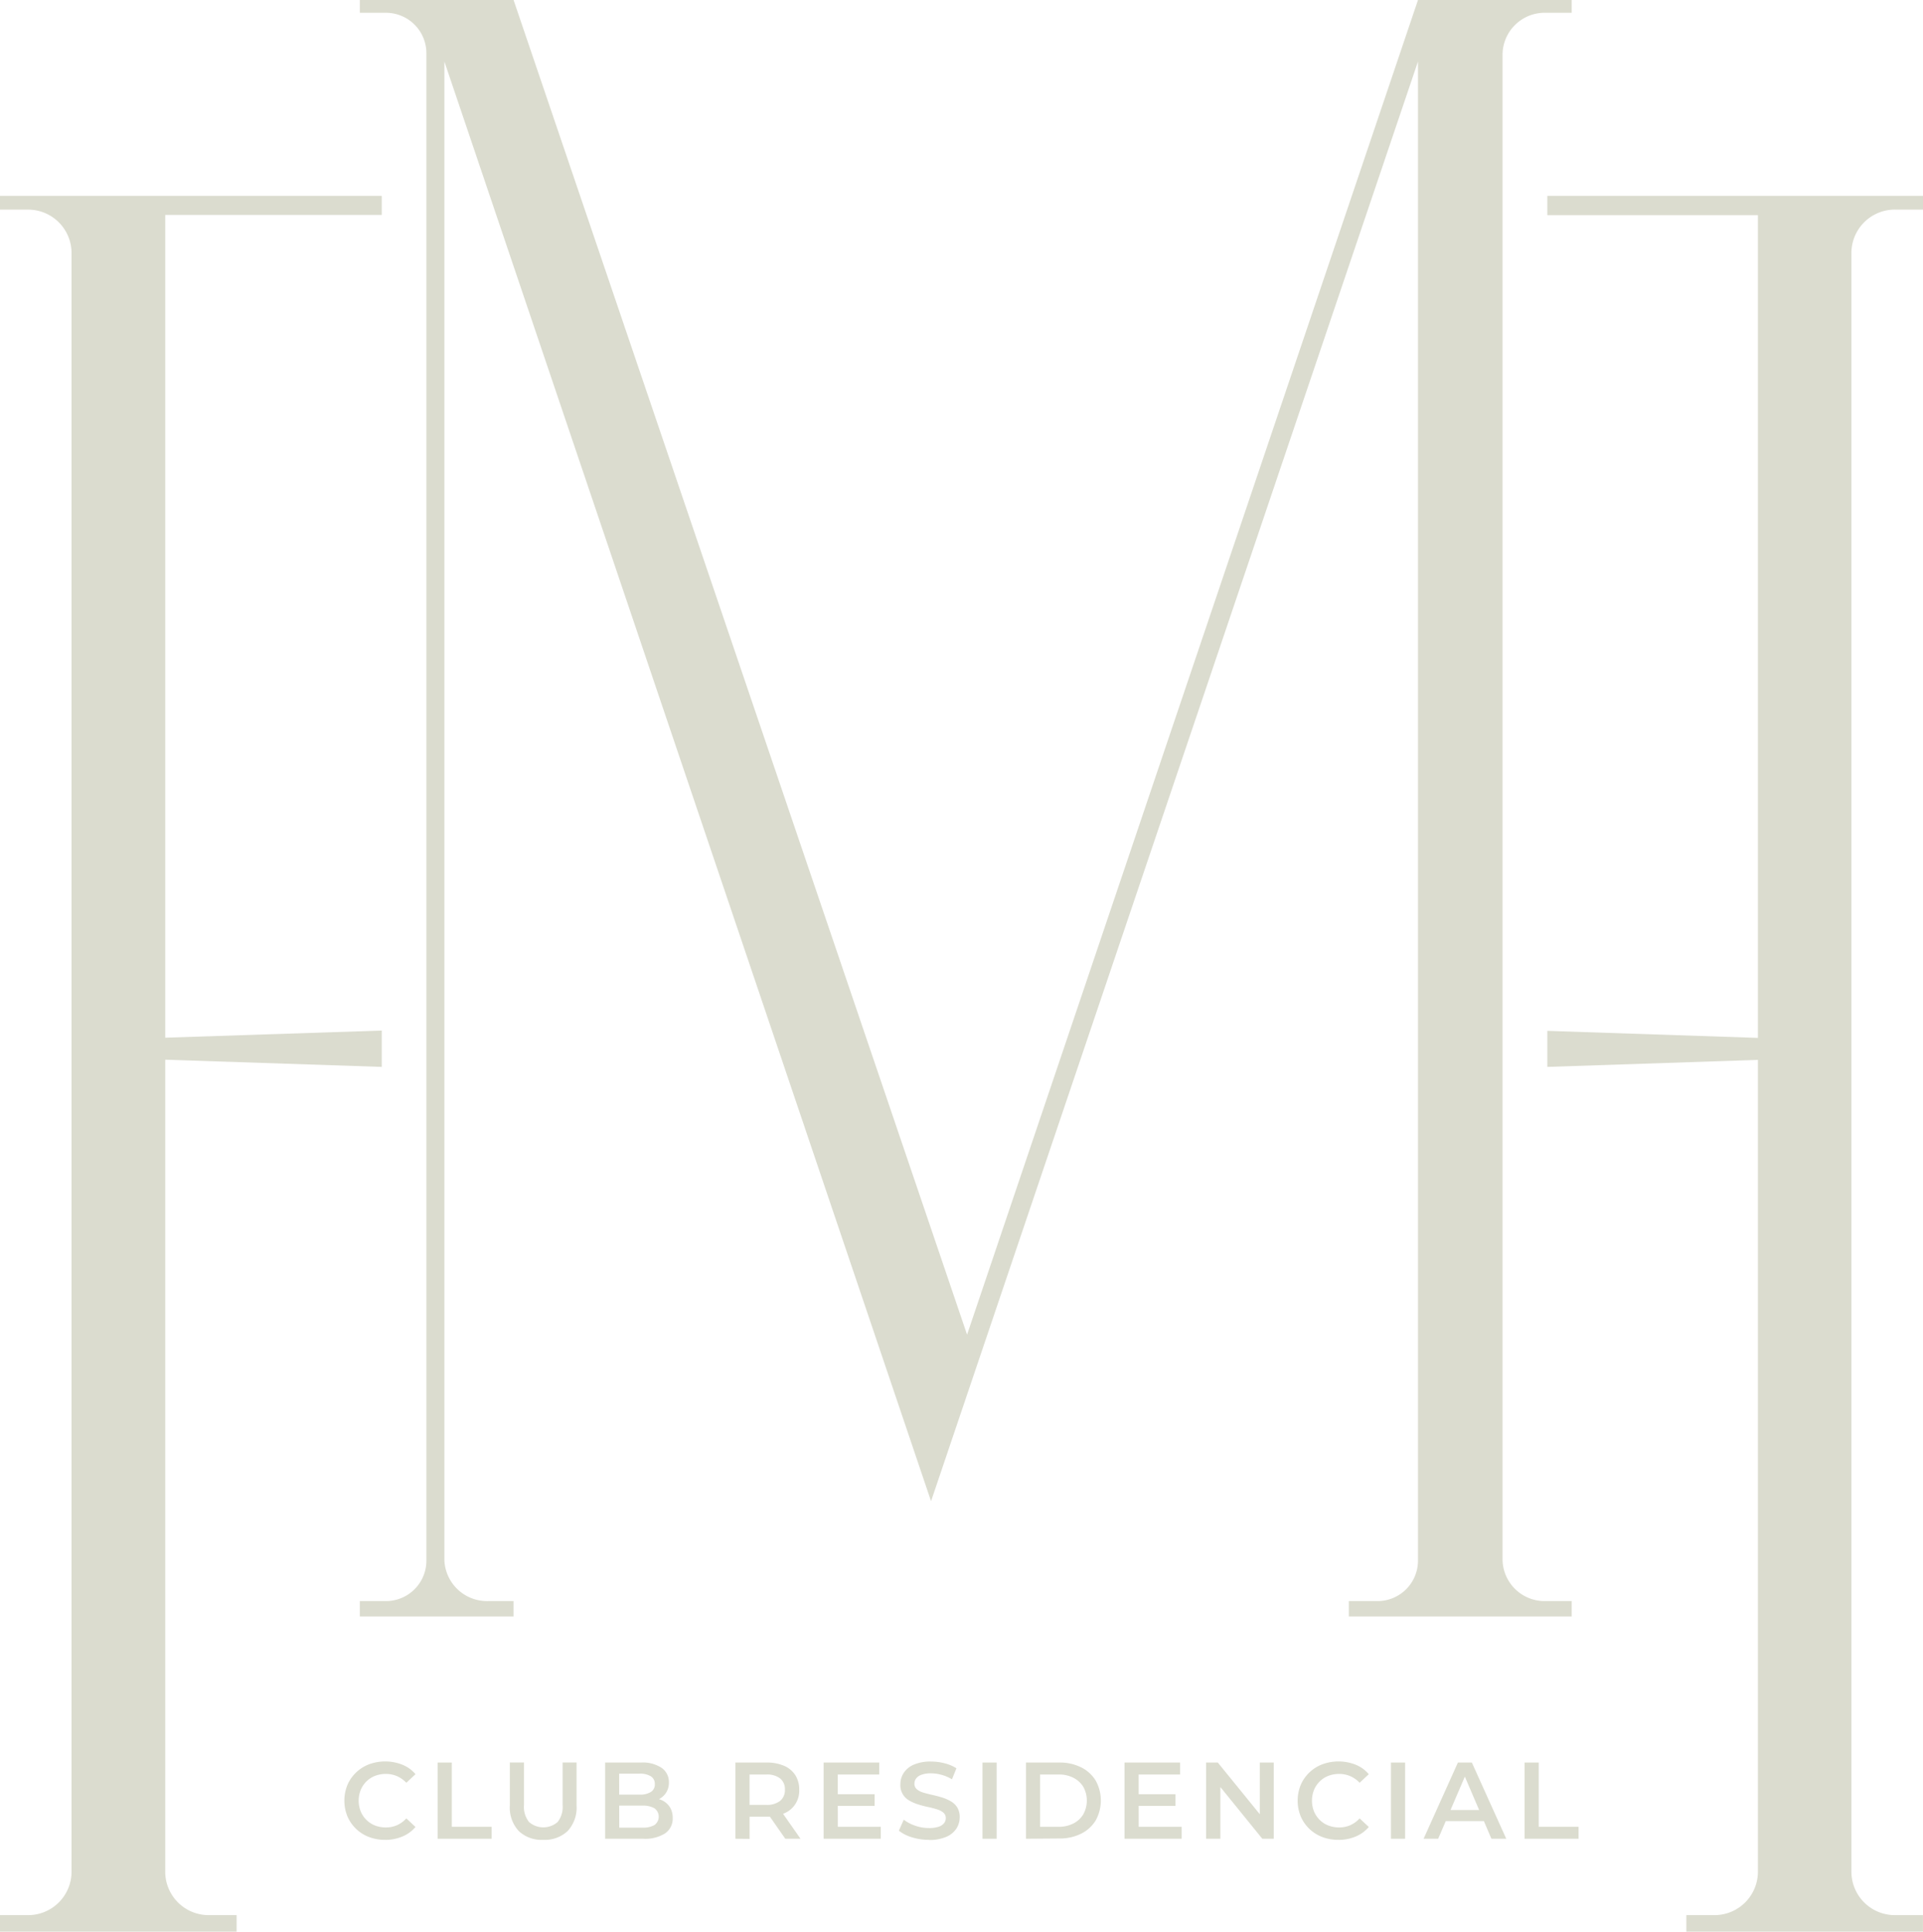 <svg xmlns="http://www.w3.org/2000/svg" xmlns:xlink="http://www.w3.org/1999/xlink" id="Group_236" data-name="Group 236" width="58.191" height="58.465" viewBox="0 0 58.191 58.465"><defs><clipPath id="clip-path"><rect id="Rectangle_248" data-name="Rectangle 248" width="58.191" height="58.465" fill="#dbdccf"></rect></clipPath></defs><g id="Group_235" data-name="Group 235" clip-path="url(#clip-path)"><path id="Path_1700" data-name="Path 1700" d="M144.267,0,157.99,40.392,171.635,0h4.652V.387h-.853a1.275,1.275,0,0,0-1.24,1.241V47.215a1.275,1.275,0,0,0,1.24,1.241h.853v.465h-6.745v-.465h.853a1.225,1.225,0,0,0,1.24-1.241V1.861L156.9,45.432,142.173,1.861V47.215a1.292,1.292,0,0,0,1.318,1.241h.775v.465h-4.652v-.465h.775a1.225,1.225,0,0,0,1.24-1.241V1.628A1.225,1.225,0,0,0,140.39.387h-.775V0Z" transform="translate(-128.726)" fill="#dbdccf"></path><path id="Path_1701" data-name="Path 1701" d="M5,126.7V102.143l6.553.218v-1.1L5,101.477v-24.9h6.553V76H0v.416H.833a1.315,1.315,0,0,1,1.332,1.332V126.7a1.315,1.315,0,0,1-1.332,1.332H0v.5H7.16v-.5H6.328A1.315,1.315,0,0,1,5,126.7" transform="translate(0 -70.072)" fill="#dbdccf"></path><path id="Path_1702" data-name="Path 1702" d="M610.892,76.415h.833V76H600.357v.583h6.372v24.9l-6.372-.213v1.091l6.372-.212V126.7a1.315,1.315,0,0,1-1.332,1.332h-.833v.5h7.16v-.5h-.833a1.315,1.315,0,0,1-1.332-1.332V77.747a1.315,1.315,0,0,1,1.332-1.332" transform="translate(-553.534 -70.072)" fill="#dbdccf"></path><path id="Path_1703" data-name="Path 1703" d="M134.851,685.891a1.342,1.342,0,0,1-.491-.087,1.154,1.154,0,0,1-.649-.624,1.264,1.264,0,0,1,0-.949,1.142,1.142,0,0,1,.26-.376,1.179,1.179,0,0,1,.392-.249,1.422,1.422,0,0,1,1.008.01,1.027,1.027,0,0,1,.4.288l-.277.26a.868.868,0,0,0-.283-.2.823.823,0,0,0-.333-.068.892.892,0,0,0-.331.059.769.769,0,0,0-.26.168.786.786,0,0,0-.173.257.882.882,0,0,0,0,.652.785.785,0,0,0,.173.257.765.765,0,0,0,.26.168.89.89,0,0,0,.331.059.823.823,0,0,0,.333-.068.851.851,0,0,0,.283-.206l.277.26a1.04,1.04,0,0,1-.4.29,1.323,1.323,0,0,1-.52.1" transform="translate(-123.198 -630.21)" fill="#dbdccf"></path><path id="Path_1704" data-name="Path 1704" d="M169.814,686.247v-2.306h.428v1.944h1.206v.362Z" transform="translate(-156.57 -630.599)" fill="#dbdccf"></path><path id="Path_1705" data-name="Path 1705" d="M198.826,686.281a1,1,0,0,1-.739-.267,1.044,1.044,0,0,1-.269-.774v-1.3h.428v1.285a.734.734,0,0,0,.153.517.66.66,0,0,0,.865,0,.74.74,0,0,0,.151-.517v-1.285h.422v1.3a1.045,1.045,0,0,1-.269.774,1.008,1.008,0,0,1-.743.267" transform="translate(-182.39 -630.6)" fill="#dbdccf"></path><path id="Path_1706" data-name="Path 1706" d="M234.775,686.247v-2.306h1.084a1.035,1.035,0,0,1,.629.163.519.519,0,0,1,.217.437.56.56,0,0,1-.086.315.572.572,0,0,1-.229.2.692.692,0,0,1-.311.071l.059-.119a.834.834,0,0,1,.349.071.568.568,0,0,1,.244.206.6.6,0,0,1,.089.336.538.538,0,0,1-.226.461,1.131,1.131,0,0,1-.67.165Zm.428-.336h.7a.7.7,0,0,0,.366-.079.313.313,0,0,0,0-.506.688.688,0,0,0-.366-.081h-.728v-.333h.639a.628.628,0,0,0,.343-.079.264.264,0,0,0,.122-.237.267.267,0,0,0-.122-.24.627.627,0,0,0-.343-.079H235.2Z" transform="translate(-216.464 -630.599)" fill="#dbdccf"></path><path id="Path_1707" data-name="Path 1707" d="M285.331,686.247v-2.306h.949a1.29,1.29,0,0,1,.526.1.753.753,0,0,1,.338.282.8.8,0,0,1,.118.441.737.737,0,0,1-.456.715,1.269,1.269,0,0,1-.526.1h-.708l.188-.191v.863Zm.428-.817-.188-.208h.689a.644.644,0,0,0,.426-.122.421.421,0,0,0,.143-.339.417.417,0,0,0-.143-.338.651.651,0,0,0-.426-.12h-.689l.188-.211Zm1.081.817-.583-.837h.458l.586.837Z" transform="translate(-263.077 -630.599)" fill="#dbdccf"></path><path id="Path_1708" data-name="Path 1708" d="M320.012,685.885h1.3v.362h-1.73v-2.306h1.683v.362h-1.255Zm-.033-.985h1.146v.352h-1.146Z" transform="translate(-294.659 -630.599)" fill="#dbdccf"></path><path id="Path_1709" data-name="Path 1709" d="M349.678,685.891a1.706,1.706,0,0,1-.516-.077,1.175,1.175,0,0,1-.394-.2l.148-.333a1.2,1.2,0,0,0,.343.181,1.24,1.24,0,0,0,.418.072.9.9,0,0,0,.293-.039.35.35,0,0,0,.165-.107.242.242,0,0,0,.053-.153.212.212,0,0,0-.076-.17.563.563,0,0,0-.2-.1q-.12-.038-.267-.069t-.293-.077a1.314,1.314,0,0,1-.268-.117.526.526,0,0,1-.27-.492.623.623,0,0,1,.1-.344.692.692,0,0,1,.306-.25,1.262,1.262,0,0,1,.522-.094,1.64,1.64,0,0,1,.412.053,1.188,1.188,0,0,1,.356.151l-.135.333a1.272,1.272,0,0,0-.32-.137,1.212,1.212,0,0,0-.316-.044.812.812,0,0,0-.286.043.345.345,0,0,0-.163.114.261.261,0,0,0-.051.156.214.214,0,0,0,.074.17.526.526,0,0,0,.194.1q.12.036.268.069t.293.077a1.28,1.28,0,0,1,.267.115.566.566,0,0,1,.2.188.549.549,0,0,1,.074.3.62.62,0,0,1-.1.341.691.691,0,0,1-.308.25,1.275,1.275,0,0,1-.524.094" transform="translate(-321.568 -630.21)" fill="#dbdccf"></path><rect id="Rectangle_246" data-name="Rectangle 246" width="0.428" height="2.306" transform="translate(29.731 53.342)" fill="#dbdccf"></rect><path id="Path_1710" data-name="Path 1710" d="M398.059,686.248v-2.306h1.011a1.436,1.436,0,0,1,.654.143,1.066,1.066,0,0,1,.443.4,1.24,1.24,0,0,1,0,1.212,1.066,1.066,0,0,1-.443.4,1.433,1.433,0,0,1-.654.143Zm.428-.362h.557a.96.96,0,0,0,.45-.1.737.737,0,0,0,.3-.277.864.864,0,0,0,0-.833.745.745,0,0,0-.3-.273.958.958,0,0,0-.45-.1h-.557Z" transform="translate(-367.013 -630.6)" fill="#dbdccf"></path><path id="Path_1711" data-name="Path 1711" d="M436.753,685.885h1.3v.362h-1.73v-2.306h1.683v.362h-1.255Zm-.033-.985h1.146v.352H436.72Z" transform="translate(-402.295 -630.599)" fill="#dbdccf"></path><path id="Path_1712" data-name="Path 1712" d="M468,686.247v-2.306h.353l1.446,1.779h-.175v-1.779h.422v2.306H469.7l-1.443-1.779h.174v1.779Z" transform="translate(-431.502 -630.599)" fill="#dbdccf"></path><path id="Path_1713" data-name="Path 1713" d="M504.713,685.891a1.342,1.342,0,0,1-.491-.087,1.153,1.153,0,0,1-.649-.624,1.264,1.264,0,0,1,0-.949,1.141,1.141,0,0,1,.26-.376,1.178,1.178,0,0,1,.392-.249,1.422,1.422,0,0,1,1.008.01,1.028,1.028,0,0,1,.4.288l-.277.26a.87.87,0,0,0-.283-.2.823.823,0,0,0-.333-.068.893.893,0,0,0-.331.059.768.768,0,0,0-.26.168.784.784,0,0,0-.173.257.881.881,0,0,0,0,.652.783.783,0,0,0,.173.257.764.764,0,0,0,.26.168.891.891,0,0,0,.331.059.823.823,0,0,0,.333-.068.852.852,0,0,0,.283-.206l.277.26a1.041,1.041,0,0,1-.4.29,1.323,1.323,0,0,1-.52.1" transform="translate(-464.213 -630.21)" fill="#dbdccf"></path><rect id="Rectangle_247" data-name="Rectangle 247" width="0.428" height="2.306" transform="translate(42.091 53.342)" fill="#dbdccf"></rect><path id="Path_1714" data-name="Path 1714" d="M552.348,686.248l1.038-2.306h.422l1.041,2.306H554.4l-.889-2.079h.171l-.893,2.079Zm.478-.534.119-.336h1.242l.115.336Z" transform="translate(-509.269 -630.6)" fill="#dbdccf"></path><path id="Path_1715" data-name="Path 1715" d="M591.543,686.247v-2.306h.428v1.944h1.206v.362Z" transform="translate(-545.408 -630.599)" fill="#dbdccf"></path></g></svg>